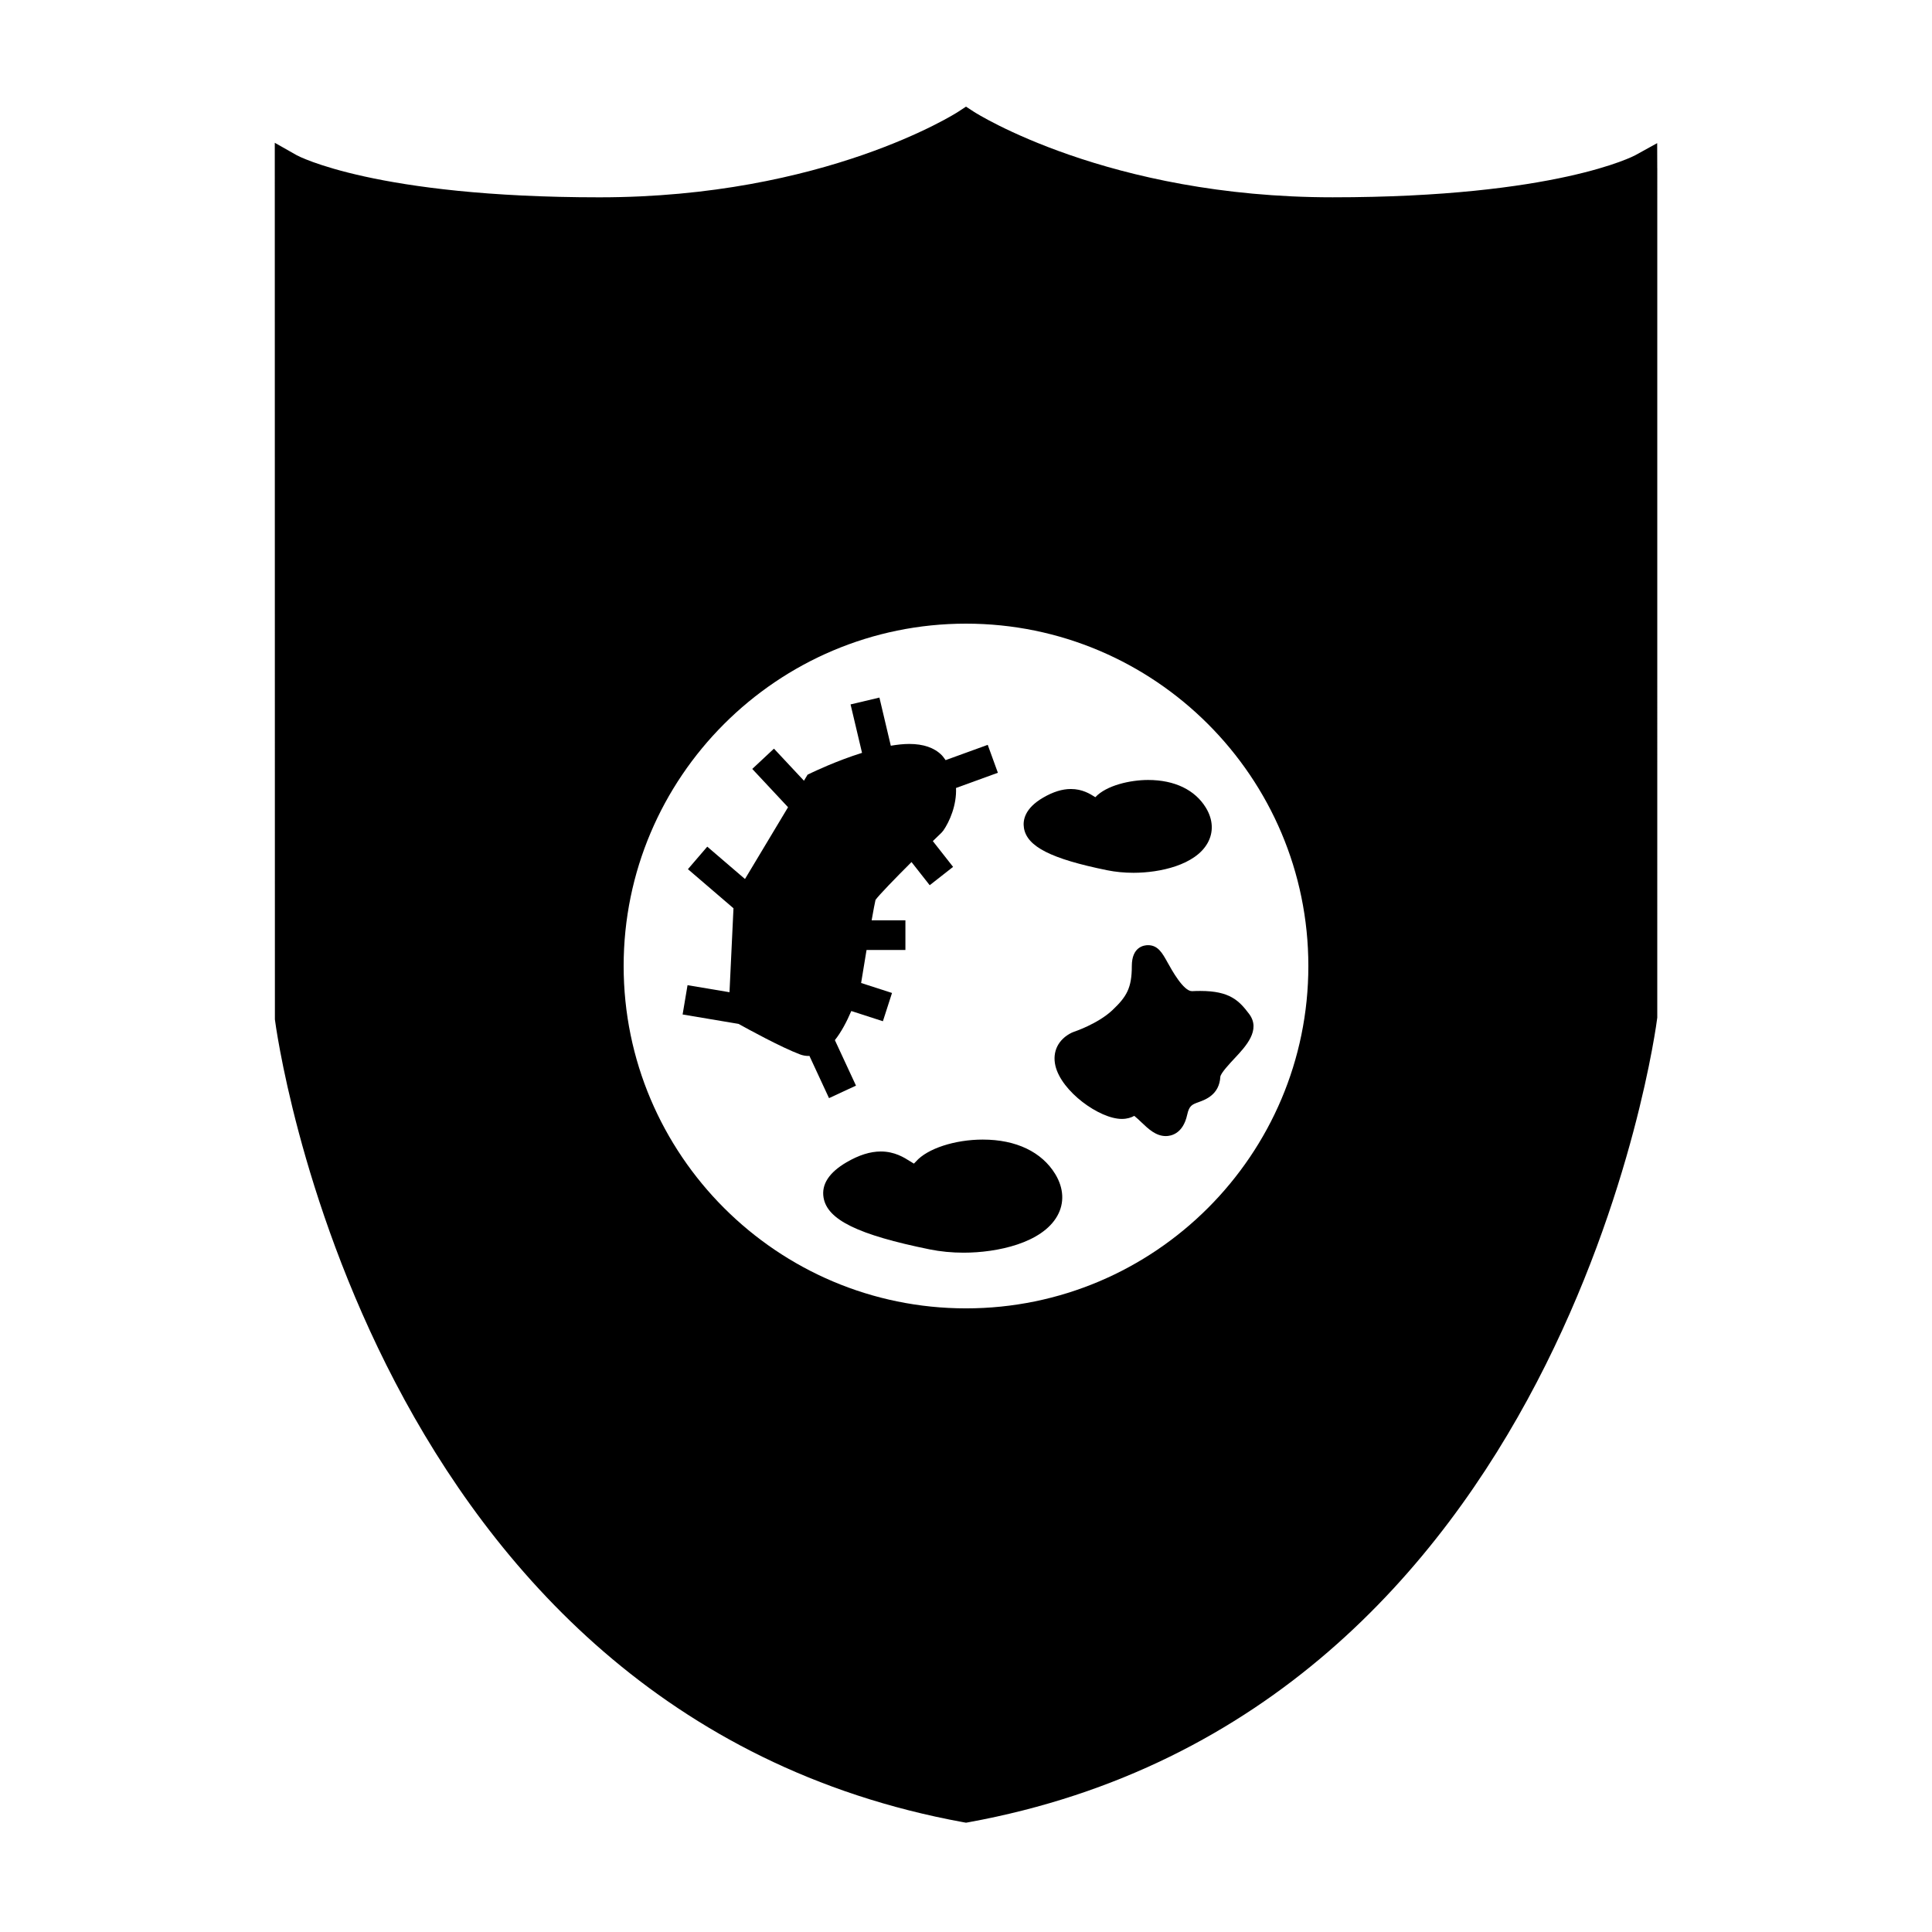 <?xml version="1.0" encoding="UTF-8"?>
<!-- Uploaded to: SVG Repo, www.svgrepo.com, Generator: SVG Repo Mixer Tools -->
<svg fill="#000000" width="800px" height="800px" version="1.1" viewBox="144 144 512 512" xmlns="http://www.w3.org/2000/svg">
 <g>
  <path d="m583.19 188.59-0.02-6.656-5.836 3.219c-0.199 0.109-20.859 11.133-80.18 11.133-59.527 0-94.652-22.398-95-22.625l-2.156-1.402-2.144 1.406c-0.348 0.227-35.293 22.625-95.004 22.625-59.324 0-79.973-11.02-80.152-11.121l-5.879-3.332 0.031 232.32c0.219 1.836 24.066 183.83 182.45 212.75l0.707 0.125 0.707-0.125c158.38-28.922 182.23-210.91 182.48-213.23l0.004-225.09zm-183.19 302.14c-50.023 0-90.727-40.703-90.727-90.73 0-50.023 40.703-90.727 90.727-90.727s90.727 40.703 90.727 90.727c0 50.027-40.703 90.73-90.727 90.73z"/>
  <path d="m367.27 433.36 3.574-1.66-5.594-12.055c1.727-2.18 3.168-4.945 4.352-7.715l8.375 2.707 2.414-7.492-8.188-2.644c0.469-2.918 0.965-5.91 1.438-8.742h10.301v-7.875h-8.949c0.461-2.609 0.828-4.578 1.027-5.41 1.027-1.379 4.934-5.43 9.535-10.02l4.824 6.137 6.195-4.859-5.367-6.832c0.766-0.746 1.527-1.484 2.277-2.203l0.508-0.594c1.668-2.402 3.559-6.754 3.359-11.281l11.094-4.031-2.688-7.398-11.164 4.051c-0.348-0.445-0.625-0.914-1.055-1.344-1.953-1.953-4.84-2.945-8.574-2.945-1.531 0-3.191 0.184-4.894 0.473l-3.016-12.762-7.648 1.812 3.039 12.836c-6.922 2.168-12.961 5.078-13.359 5.269l-1.07 0.512-0.965 1.605-7.945-8.5-5.75 5.375 9.484 10.148-11.414 19.023-9.996-8.574-5.125 5.969 12.074 10.359-1.055 22.25-11.121-1.867-1.305 7.766 14.816 2.492c2.398 1.332 11.316 6.223 16.289 8.086 0.734 0.277 1.5 0.414 2.277 0.414 0.074 0 0.137-0.043 0.211-0.043l5.207 11.219z"/>
  <path d="m459.89 406.67c-2.258 0-5.316-5.516-6.465-7.59-1.422-2.566-2.551-4.598-5.207-4.598-1.004 0-4.273 0.398-4.273 5.519 0 5.805-1.348 8.113-5.144 11.699-3.867 3.652-10.191 5.734-10.254 5.758l-0.52 0.211c-3.578 1.746-5.195 5.016-4.336 8.754 1.574 6.805 11.676 14.105 17.602 14.105 1.41 0 2.496-0.363 3.305-0.812 0.578 0.457 1.324 1.172 1.832 1.652 1.91 1.82 3.883 3.703 6.523 3.703 1.332 0 4.555-0.551 5.668-5.656 0.535-2.434 1.273-2.703 3.066-3.352 1.773-0.645 5.465-1.977 5.715-6.719 0.148-1.008 2.508-3.519 3.777-4.875 2.969-3.168 7.047-7.512 3.856-11.762-2.684-3.57-5.176-6.094-12.922-6.094-0.672-0.004-1.391 0.012-2.223 0.055z"/>
  <path d="m404.47 446c-7.43 0-14.715 2.387-17.711 5.793-0.242 0.273-0.43 0.457-0.566 0.578-0.277-0.156-0.637-0.383-0.93-0.566-1.66-1.055-4.176-2.648-7.828-2.648-2.824 0-5.793 0.938-9.094 2.859-4.625 2.699-6.672 5.84-6.094 9.34 0.977 5.898 9.133 9.883 28.156 13.75 2.828 0.57 5.848 0.867 8.973 0.867 8.918 0 20.766-2.551 24.816-9.738 1.922-3.402 1.738-7.332-0.523-11.066-3.59-5.914-10.406-9.168-19.199-9.168z"/>
  <path d="m448.27 350.7c-4.734 0-11.078 1.426-13.996 4.566-0.016-0.004-0.027-0.012-0.035-0.02-1.355-0.855-3.394-2.152-6.445-2.152-2.305 0-4.711 0.75-7.363 2.293-4.828 2.816-5.422 5.934-5.074 8.055 0.812 4.922 7.207 8.164 22.066 11.184 2.199 0.445 4.543 0.672 6.973 0.672 7.008 0 16.344-2.059 19.613-7.856 1.633-2.887 1.484-6.207-0.41-9.34-2.883-4.777-8.328-7.402-15.328-7.402z"/>
 </g>
</svg>